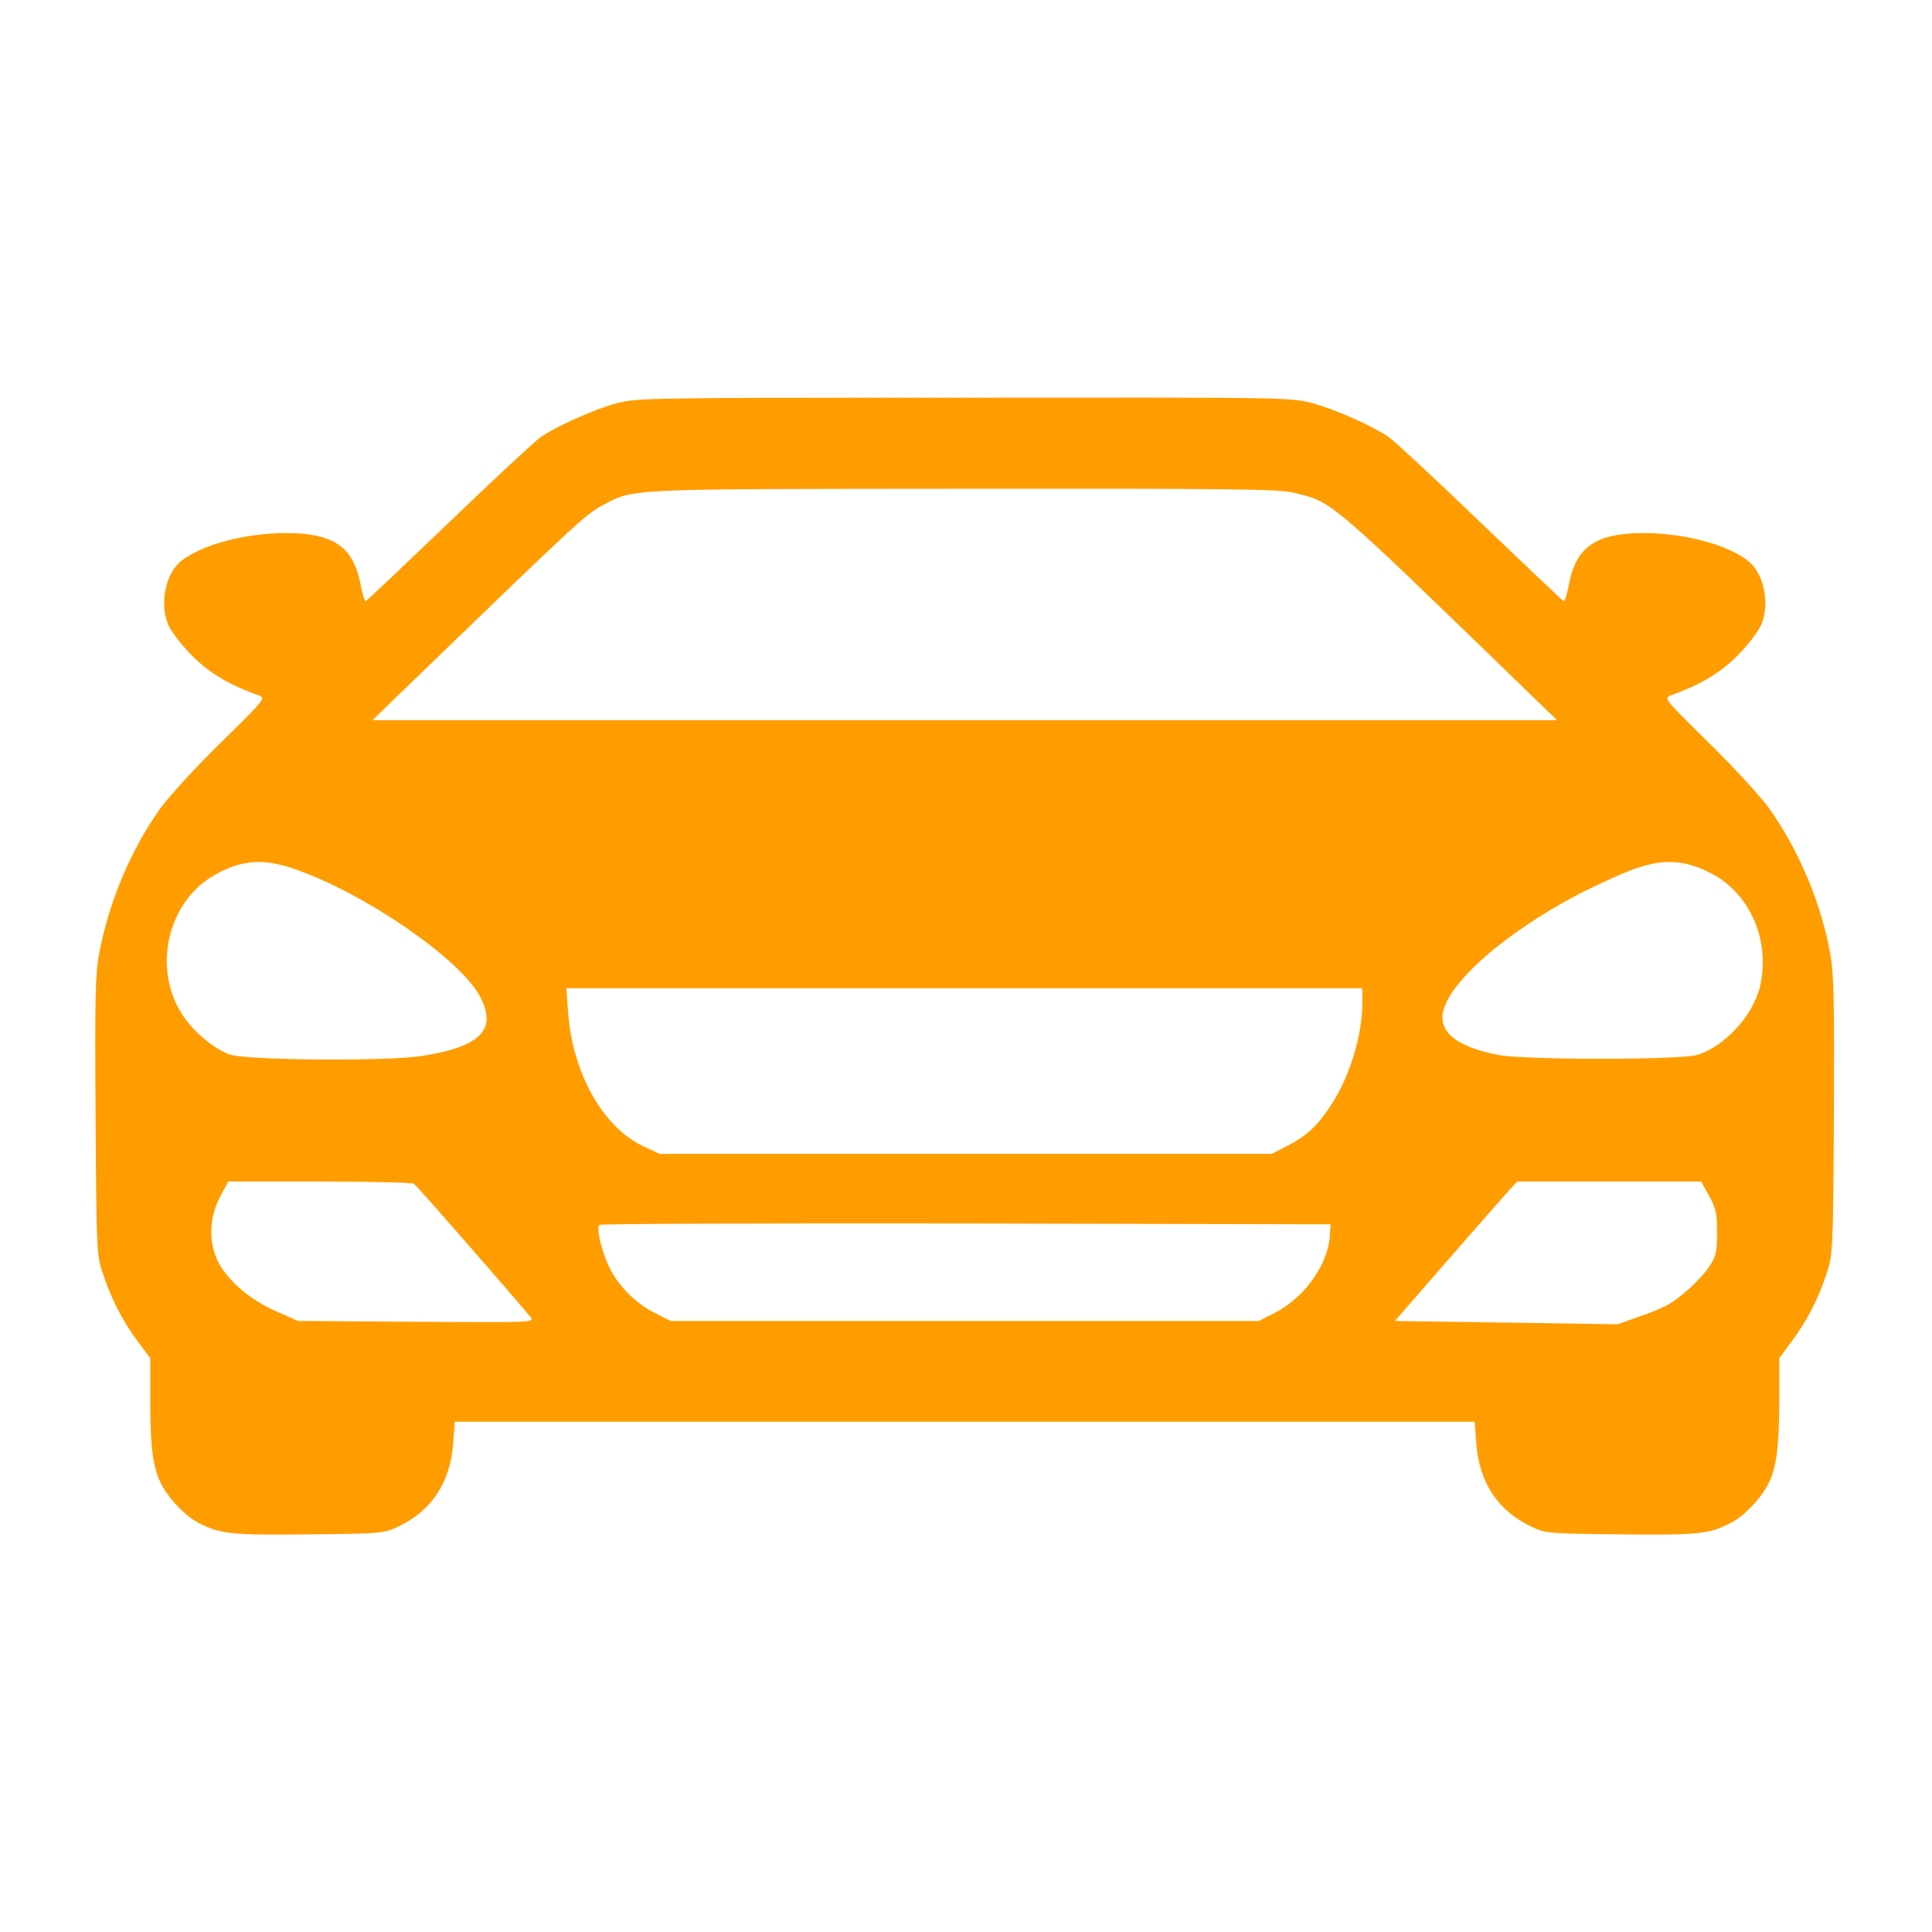 <?xml version="1.0" encoding="UTF-8"?> <svg xmlns="http://www.w3.org/2000/svg" width="933" height="933" viewBox="0 0 933 933" fill="none"><path d="M297.894 194.711C287.36 197.511 269.36 205.511 261.227 210.977C258.56 212.844 238.694 231.244 217.094 252.044C195.36 272.844 177.227 290.044 176.694 290.311C176.16 290.444 174.96 286.977 174.16 282.444C170.96 265.244 162.427 258.444 142.56 257.511C121.227 256.577 96.827 262.711 86.694 271.644C79.76 277.911 77.094 291.911 81.227 301.644C82.294 304.177 86.294 309.777 90.16 313.911C99.227 323.911 109.227 330.177 124.827 335.777C128.427 337.111 128.294 337.377 106.694 358.577C94.694 370.311 81.627 384.577 77.494 390.311C63.227 410.177 52.56 435.644 47.894 460.444C46.027 470.044 45.761 481.911 46.16 538.844C46.56 605.111 46.694 606.044 49.761 615.244C53.894 627.644 58.961 637.511 66.427 647.644L72.561 655.911V676.311C72.561 699.777 74.027 710.311 78.694 718.177C82.827 725.244 90.427 732.844 96.561 735.777C106.694 740.844 112.16 741.377 149.227 740.977C184.827 740.577 185.36 740.577 192.56 737.111C208.294 729.644 217.36 716.044 218.827 697.377L219.627 686.577H465.894H712.161L712.961 697.377C714.427 716.044 723.494 729.644 739.227 737.111C746.427 740.577 746.961 740.577 782.561 740.977C819.627 741.377 825.094 740.844 835.227 735.777C841.361 732.844 848.961 725.244 853.094 718.177C857.761 710.311 859.227 699.777 859.227 676.311V655.911L865.361 647.644C872.827 637.511 877.894 627.644 882.027 615.244C885.094 606.044 885.227 604.977 885.627 539.511C885.894 484.844 885.627 471.111 884.027 461.511C879.761 436.844 868.827 410.577 854.294 390.311C850.161 384.577 837.094 370.311 825.094 358.577C803.494 337.377 803.361 337.111 806.961 335.777C822.561 330.177 832.561 323.911 841.627 313.911C845.494 309.777 849.494 304.177 850.561 301.644C854.694 291.911 852.027 277.911 845.094 271.644C834.961 262.711 810.561 256.577 789.227 257.511C769.361 258.444 760.827 265.244 757.627 282.444C756.827 286.977 755.627 290.444 755.094 290.311C754.561 290.044 736.427 272.844 714.694 252.044C693.094 231.244 673.227 212.844 670.561 210.977C662.294 205.377 644.294 197.511 633.361 194.577C622.961 191.911 619.494 191.911 465.361 192.044C312.96 192.044 307.627 192.177 297.894 194.711ZM624.427 237.911C643.494 242.444 640.161 239.511 734.427 330.844L751.894 347.777H465.894H179.894L197.36 330.844C277.094 253.777 282.694 248.444 290.694 244.177C306.694 235.777 299.894 236.177 465.227 236.044C595.227 235.911 617.094 236.177 624.427 237.911ZM142.96 419.911C176.294 431.644 220.827 462.177 231.36 480.444C240.694 496.977 232.427 505.644 202.96 510.044C185.627 512.577 118.96 512.044 110.96 509.244C103.494 506.577 93.76 498.577 88.427 490.577C73.494 468.577 80.561 436.044 102.96 422.977C116.294 415.111 127.227 414.311 142.96 419.911ZM825.361 421.244C844.961 430.844 855.227 454.044 849.894 476.577C846.561 490.577 832.561 505.644 819.361 509.511C810.827 511.911 737.094 511.911 723.894 509.511C705.761 506.044 696.561 499.911 696.561 491.377C696.561 477.111 724.827 451.511 762.161 431.911C770.694 427.511 782.694 422.044 788.827 419.777C802.961 414.711 812.961 415.111 825.361 421.244ZM657.894 484.444C657.894 499.911 651.894 519.644 643.094 533.244C636.427 543.511 631.227 548.444 621.627 553.377L614.027 557.244H466.294H318.56L310.56 553.511C290.96 544.177 276.294 517.911 274.294 488.177L273.494 477.244H465.761H657.894V484.444ZM199.894 571.644C201.227 572.444 252.16 630.844 256.427 636.311C258.16 638.577 255.76 638.711 201.094 638.311L143.894 637.911L133.627 633.377C120.294 627.644 108.694 617.377 104.56 607.644C100.56 598.311 101.36 587.111 106.56 577.377L110.294 570.577H154.427C178.694 570.577 199.227 571.111 199.894 571.644ZM825.361 577.511C828.694 583.644 829.227 585.911 829.227 595.244C829.227 604.577 828.694 606.577 825.627 611.377C821.494 617.777 811.094 627.244 804.561 630.577C802.027 631.911 795.761 634.444 790.561 636.177L781.227 639.511L727.494 638.711L673.627 637.911L698.561 609.244C712.294 593.511 725.627 578.311 728.161 575.511L732.694 570.577H777.094H821.494L825.361 577.511ZM642.161 597.244C640.961 611.511 629.361 627.377 614.561 634.577L607.894 637.911H465.894H323.894L317.227 634.577C307.227 629.777 298.027 620.577 293.894 611.244C290.16 602.977 287.894 592.977 289.494 591.511C289.894 590.977 369.627 590.711 466.427 590.844L642.561 591.244L642.161 597.244Z" fill="#FF9D00"></path></svg> 